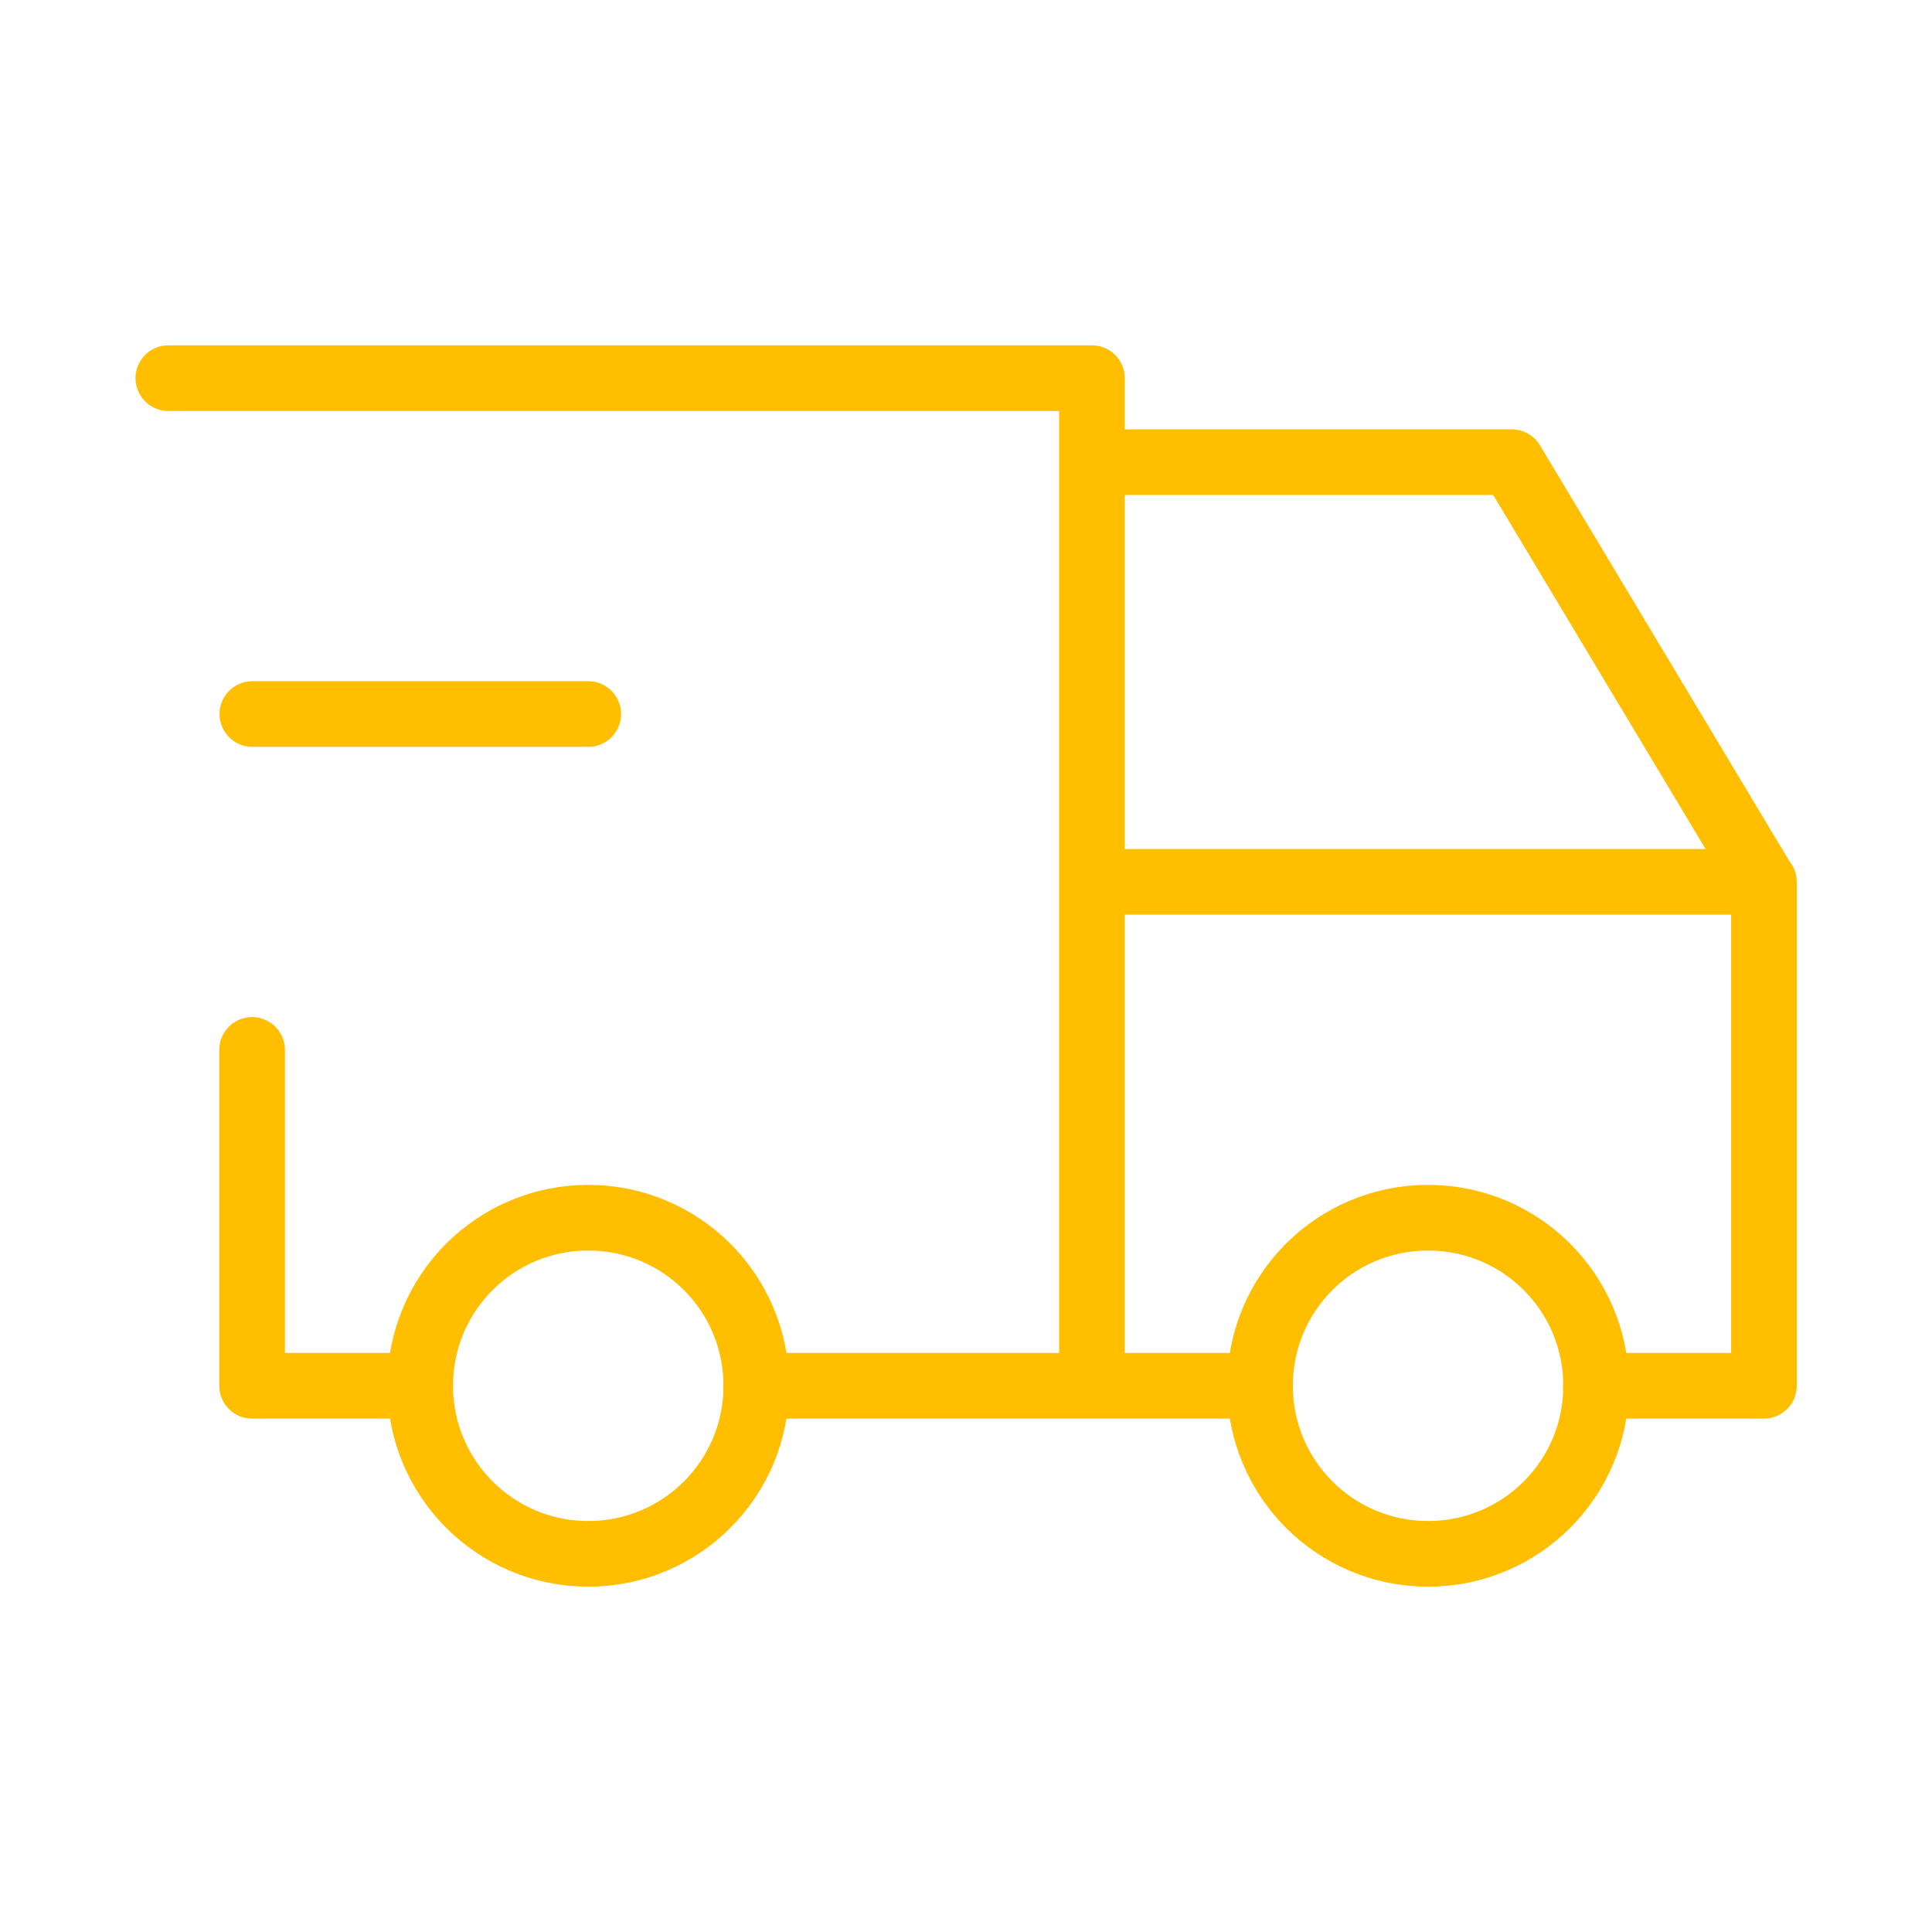 <?xml version="1.0" encoding="UTF-8"?>
<svg id="Capa_2" data-name="Capa 2" xmlns="http://www.w3.org/2000/svg" viewBox="0 0 73.57 73.57">
  <defs>
    <style>
      .cls-1, .cls-2 {
        fill: none;
      }

      .cls-2 {
        stroke: #ffbe00;
        stroke-linecap: round;
        stroke-linejoin: round;
        stroke-width: 2.5px;
      }
    </style>
  </defs>
  <g id="Capa_2-2" data-name="Capa 2">
    <g>
      <g>
        <path class="cls-2" d="M16,52.77c0,3.53,2.86,6.4,6.4,6.4s6.4-2.86,6.4-6.4-2.86-6.4-6.4-6.4-6.4,2.86-6.4,6.4"/>
        <path class="cls-2" d="M47.98,52.77c0,3.53,2.86,6.4,6.4,6.4s6.4-2.86,6.4-6.4-2.86-6.4-6.4-6.4-6.4,2.86-6.4,6.4"/>
        <path class="cls-2" d="M16,52.77h-6.4v-12.79M6.41,14.4h35.17v38.37M28.79,52.77h19.19M60.77,52.77h6.4v-19.19h-25.58M41.58,17.6h15.99l9.59,15.99"/>
        <path class="cls-2" d="M9.61,27.19h12.79"/>
      </g>
      <rect class="cls-1" width="73.57" height="73.57"/>
    </g>
  </g>
</svg>